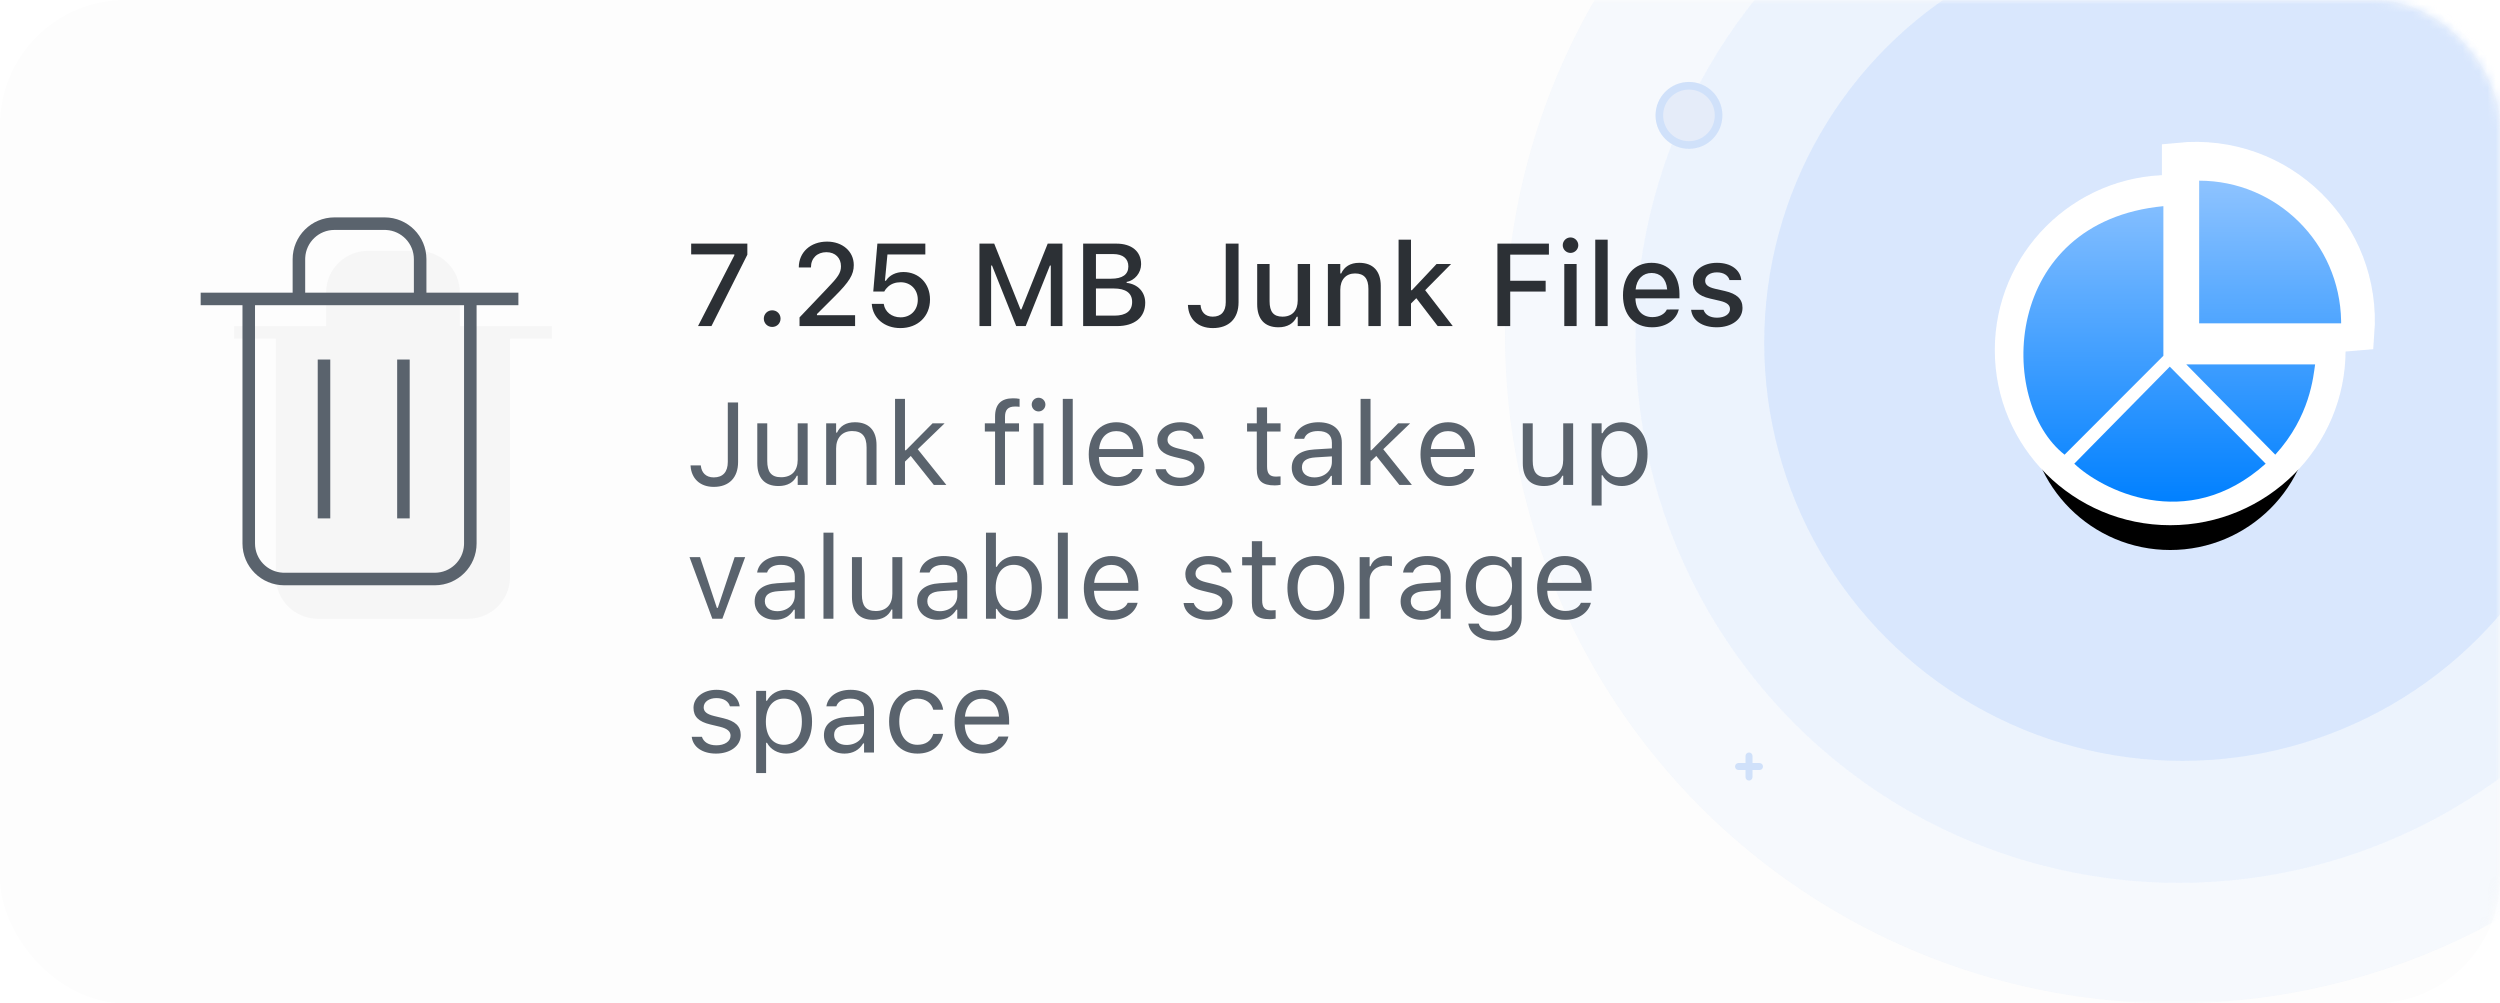 <?xml version="1.0" encoding="UTF-8"?>
<svg width="299px" height="120px" viewBox="0 0 299 120" version="1.1" xmlns="http://www.w3.org/2000/svg" xmlns:xlink="http://www.w3.org/1999/xlink">
    <title>Junk Files</title>
    <defs>
        <rect id="path-1" x="0" y="0" width="299" height="120" rx="15"></rect>
        <path d="M20.633,0 C30.115,0 37.823,7.6 37.997,17.041 L38,17.367 L34.135,17.367 C34.373,18.498 34.499,19.67 34.499,20.871 C34.499,30.21 26.913,37.781 17.556,37.781 C8.198,37.781 0.613,30.21 0.613,20.871 C0.613,11.532 8.198,3.961 17.556,3.961 C18.595,3.961 19.612,4.054 20.6,4.233 L20.599,0 L20.633,0 Z" id="path-3"></path>
        <filter x="-116.4%" y="-96.7%" width="332.9%" height="330.5%" filterUnits="objectBoundingBox" id="filter-4">
            <feMorphology radius="4.034" operator="dilate" in="SourceAlpha" result="shadowSpreadOuter1"></feMorphology>
            <feOffset dx="0" dy="7" in="shadowSpreadOuter1" result="shadowOffsetOuter1"></feOffset>
            <feGaussianBlur stdDeviation="12" in="shadowOffsetOuter1" result="shadowBlurOuter1"></feGaussianBlur>
            <feComposite in="shadowBlurOuter1" in2="SourceAlpha" operator="out" result="shadowBlurOuter1"></feComposite>
            <feColorMatrix values="0 0 0 0 0   0 0 0 0 0.502   0 0 0 0 1  0 0 0 0.35 0" type="matrix" in="shadowBlurOuter1"></feColorMatrix>
        </filter>
        <linearGradient x1="50%" y1="-16.116%" x2="50%" y2="91.029%" id="linearGradient-5">
            <stop stop-color="#A7CFFF" offset="0%"></stop>
            <stop stop-color="#0080FF" offset="100%"></stop>
        </linearGradient>
    </defs>
    <g id="Product" stroke="none" stroke-width="1" fill="none" fill-rule="evenodd">
        <g id="Large_TotalAV_Product_Antivirus-Pro" transform="translate(-766, -2827)">
            <g id="Optimise" transform="translate(162, 2314)">
                <g id="Junk-Files" transform="translate(604, 513)">
                    <g id="Status/On">
                        <mask id="mask-2" fill="white">
                            <use xlink:href="#path-1"></use>
                        </mask>
                        <use id="Mask" fill="#FDFDFD" xlink:href="#path-1"></use>
                        <g id="Background" mask="url(#mask-2)">
                            <g transform="translate(180, -40)">
                                <circle id="Oval" stroke="none" fill="#E2EDFE" fill-rule="evenodd" opacity="0.25" cx="80" cy="80" r="80"></circle>
                                <circle id="Oval" stroke="none" fill="#2D7EFF" fill-rule="evenodd" opacity="0.05" cx="80.6" cy="80.6" r="65"></circle>
                                <circle id="Oval" stroke="#D0E1FA" stroke-width="0.914" fill="#E5ECF9" fill-rule="evenodd" cx="22" cy="53.8" r="3.543"></circle>
                                <circle id="Oval" stroke="none" fill="#2D7EFF" fill-rule="evenodd" opacity="0.1" cx="81" cy="81" r="50"></circle>
                                <g id="Icon" stroke="none" stroke-width="1" fill="none" fill-rule="evenodd" transform="translate(62, 61)">
                                    <g id="Combined-Shape">
                                        <use fill="black" fill-opacity="1" filter="url(#filter-4)" xlink:href="#path-3"></use>
                                        <path stroke="#FFFFFF" stroke-width="4.034" d="M18.582,-1.916 C24.677,-2.527 30.261,-0.332 34.2,3.526 C38.128,7.373 40.421,12.874 39.958,18.9 L36.443,19.197 C36.491,19.748 36.516,20.307 36.516,20.871 C36.516,26.098 34.393,30.831 30.961,34.256 C27.531,37.68 22.791,39.798 17.556,39.798 C12.321,39.798 7.581,37.68 4.15,34.256 C0.718,30.831 -1.404,26.098 -1.404,20.871 C-1.404,15.644 0.718,10.912 4.15,7.486 C7.581,4.062 12.321,1.944 17.556,1.944 C17.9,1.944 18.242,1.953 18.582,1.971 Z" fill="#FFFFFF" fill-rule="evenodd"></path>
                                    </g>
                                    <path d="M17.507,22.851 L28.974,34.456 C19.456,42.996 9.172,37.422 6.084,34.456 L17.507,22.851 Z M34.888,22.586 C34.676,23.973 34.309,28.797 30.122,33.38 L19.48,22.586 L34.888,22.586 Z M16.74,3.656 L16.74,21.551 L4.923,33.38 C-3.144,27.085 -2.657,5.54 16.74,3.656 Z M21.019,0.609 C30.296,0.609 37.836,8.085 37.997,17.369 L38,17.672 L21.019,17.672 L21.019,0.609 Z" id="Combined-Shape" fill="url(#linearGradient-5)" fill-rule="nonzero"></path>
                                </g>
                                <path d="M29.182,133.353 C29.413,133.353 29.601,133.165 29.601,132.933 L29.601,132.095 L30.437,132.095 C30.667,132.095 30.855,131.908 30.855,131.676 C30.855,131.445 30.667,131.257 30.437,131.257 L29.601,131.257 L29.601,130.419 C29.601,130.188 29.413,130 29.182,130 C28.952,130 28.764,130.188 28.764,130.419 L28.764,131.257 L27.928,131.257 C27.697,131.257 27.51,131.445 27.51,131.676 C27.51,131.908 27.697,132.095 27.928,132.095 L28.764,132.095 L28.764,132.933 C28.764,133.165 28.952,133.353 29.182,133.353 Z" id="Path" stroke="none" fill="#D0E1FA" fill-rule="nonzero"></path>
                            </g>
                        </g>
                    </g>
                    <g id="Junk-files-take-up-v" transform="translate(82, 45)" fill="#5A636D" fill-rule="nonzero">
                        <path d="M3.37,13.232 C5.195,13.232 6.275,12.125 6.275,10.259 L6.275,3.136 L5.045,3.136 L5.045,10.245 C5.045,11.448 4.457,12.098 3.363,12.098 C2.386,12.098 1.9,11.476 1.825,10.73 L1.818,10.662 L0.588,10.662 L0.595,10.758 C0.697,12.173 1.661,13.232 3.37,13.232 Z" id="Path"></path>
                        <path d="M11.108,13.13 C12.188,13.13 12.934,12.686 13.296,11.899 L13.405,11.899 L13.405,13 L14.595,13 L14.595,5.631 L13.405,5.631 L13.405,9.992 C13.405,11.284 12.715,12.077 11.416,12.077 C10.24,12.077 9.762,11.441 9.762,10.115 L9.762,5.631 L8.572,5.631 L8.572,10.402 C8.572,12.146 9.434,13.13 11.108,13.13 Z" id="Path"></path>
                        <path d="M16.81,13 L17.999,13 L17.999,8.639 C17.999,7.347 18.744,6.554 19.92,6.554 C21.096,6.554 21.643,7.189 21.643,8.516 L21.643,13 L22.832,13 L22.832,8.229 C22.832,6.479 21.909,5.501 20.255,5.501 C19.168,5.501 18.478,5.959 18.108,6.738 L17.999,6.738 L17.999,5.631 L16.81,5.631 L16.81,13 Z" id="Path"></path>
                        <polygon id="Path" points="25.047 13 26.236 13 26.236 10.204 26.927 9.534 29.688 13 31.186 13 27.761 8.728 30.974 5.631 29.531 5.631 26.346 8.851 26.236 8.851 26.236 2.705 25.047 2.705"></polygon>
                        <path d="M37.01,13 L38.199,13 L38.199,6.615 L39.874,6.615 L39.874,5.631 L38.199,5.631 L38.199,4.845 C38.199,4.038 38.541,3.621 39.389,3.621 C39.601,3.621 39.799,3.628 39.942,3.655 L39.942,2.705 C39.696,2.657 39.437,2.637 39.149,2.637 C37.748,2.637 37.01,3.341 37.01,4.811 L37.01,5.631 L35.786,5.631 L35.786,6.615 L37.01,6.615 L37.01,13 Z" id="Path"></path>
                        <path d="M42.212,4.209 C42.663,4.209 43.032,3.84 43.032,3.389 C43.032,2.938 42.663,2.568 42.212,2.568 C41.761,2.568 41.392,2.938 41.392,3.389 C41.392,3.84 41.761,4.209 42.212,4.209 Z M41.61,13 L42.8,13 L42.8,5.631 L41.61,5.631 L41.61,13 Z" id="Shape"></path>
                        <polygon id="Path" points="45.11 13 46.3 13 46.3 2.705 45.11 2.705"></polygon>
                        <path d="M51.591,13.13 C53.327,13.13 54.38,12.146 54.633,11.147 L54.646,11.093 L53.457,11.093 L53.43,11.154 C53.231,11.599 52.616,12.07 51.618,12.07 C50.306,12.07 49.465,11.182 49.431,9.657 L54.735,9.657 L54.735,9.192 C54.735,6.991 53.519,5.501 51.516,5.501 C49.513,5.501 48.214,7.06 48.214,9.336 L48.214,9.343 C48.214,11.653 49.485,13.13 51.591,13.13 Z M51.509,6.561 C52.596,6.561 53.402,7.251 53.525,8.707 L49.451,8.707 C49.581,7.306 50.415,6.561 51.509,6.561 Z" id="Shape"></path>
                        <path d="M59.11,13.13 C60.785,13.13 62.063,12.221 62.063,10.908 L62.063,10.895 C62.063,9.842 61.394,9.24 60.006,8.905 L58.871,8.632 C58.003,8.42 57.634,8.105 57.634,7.606 L57.634,7.593 C57.634,6.943 58.276,6.492 59.151,6.492 C60.04,6.492 60.614,6.896 60.771,7.477 L61.94,7.477 C61.776,6.273 60.703,5.501 59.158,5.501 C57.593,5.501 56.417,6.424 56.417,7.647 L56.417,7.654 C56.417,8.714 57.039,9.315 58.42,9.644 L59.562,9.917 C60.471,10.136 60.847,10.484 60.847,10.983 L60.847,10.997 C60.847,11.667 60.143,12.139 59.151,12.139 C58.208,12.139 57.62,11.735 57.422,11.12 L56.205,11.12 C56.342,12.337 57.47,13.13 59.11,13.13 Z" id="Path"></path>
                        <path d="M70.465,13.055 C70.697,13.055 70.923,13.027 71.155,12.986 L71.155,11.975 C70.937,11.995 70.82,12.002 70.608,12.002 C69.843,12.002 69.542,11.653 69.542,10.785 L69.542,6.615 L71.155,6.615 L71.155,5.631 L69.542,5.631 L69.542,3.724 L68.312,3.724 L68.312,5.631 L67.149,5.631 L67.149,6.615 L68.312,6.615 L68.312,11.086 C68.312,12.494 68.947,13.055 70.465,13.055 Z" id="Path"></path>
                        <path d="M74.956,13.13 C75.947,13.13 76.72,12.699 77.185,11.913 L77.294,11.913 L77.294,13 L78.483,13 L78.483,7.955 C78.483,6.424 77.479,5.501 75.681,5.501 C74.108,5.501 72.987,6.28 72.796,7.436 L72.789,7.477 L73.979,7.477 L73.985,7.456 C74.177,6.882 74.758,6.554 75.64,6.554 C76.74,6.554 77.294,7.046 77.294,7.955 L77.294,8.625 L75.182,8.755 C73.466,8.857 72.495,9.616 72.495,10.929 L72.495,10.942 C72.495,12.282 73.555,13.13 74.956,13.13 Z M73.712,10.915 L73.712,10.901 C73.712,10.17 74.204,9.773 75.325,9.705 L77.294,9.582 L77.294,10.252 C77.294,11.305 76.412,12.098 75.202,12.098 C74.348,12.098 73.712,11.66 73.712,10.915 Z" id="Shape"></path>
                        <polygon id="Path" points="80.726 13 81.915 13 81.915 10.204 82.605 9.534 85.367 13 86.864 13 83.439 8.728 86.652 5.631 85.21 5.631 82.024 8.851 81.915 8.851 81.915 2.705 80.726 2.705"></polygon>
                        <path d="M91.267,13.13 C93.003,13.13 94.056,12.146 94.309,11.147 L94.322,11.093 L93.133,11.093 L93.105,11.154 C92.907,11.599 92.292,12.07 91.294,12.07 C89.981,12.07 89.141,11.182 89.106,9.657 L94.411,9.657 L94.411,9.192 C94.411,6.991 93.194,5.501 91.191,5.501 C89.188,5.501 87.89,7.06 87.89,9.336 L87.89,9.343 C87.89,11.653 89.161,13.13 91.267,13.13 Z M91.185,6.561 C92.271,6.561 93.078,7.251 93.201,8.707 L89.127,8.707 C89.257,7.306 90.091,6.561 91.185,6.561 Z" id="Shape"></path>
                        <path d="M102.662,13.13 C103.742,13.13 104.487,12.686 104.85,11.899 L104.959,11.899 L104.959,13 L106.148,13 L106.148,5.631 L104.959,5.631 L104.959,9.992 C104.959,11.284 104.269,12.077 102.97,12.077 C101.794,12.077 101.315,11.441 101.315,10.115 L101.315,5.631 L100.126,5.631 L100.126,10.402 C100.126,12.146 100.987,13.13 102.662,13.13 Z" id="Path"></path>
                        <path d="M108.363,15.461 L109.553,15.461 L109.553,11.838 L109.662,11.838 C110.065,12.624 110.947,13.13 111.959,13.13 C113.832,13.13 115.049,11.633 115.049,9.322 L115.049,9.309 C115.049,7.012 113.825,5.501 111.959,5.501 C110.934,5.501 110.113,5.986 109.662,6.807 L109.553,6.807 L109.553,5.631 L108.363,5.631 L108.363,15.461 Z M111.686,12.077 C110.346,12.077 109.525,11.024 109.525,9.322 L109.525,9.309 C109.525,7.606 110.346,6.554 111.686,6.554 C113.032,6.554 113.832,7.593 113.832,9.309 L113.832,9.322 C113.832,11.038 113.032,12.077 111.686,12.077 Z" id="Shape"></path>
                        <polygon id="Path" points="3.192 29 4.396 29 7.123 21.631 5.865 21.631 3.849 27.701 3.739 27.701 1.723 21.631 0.465 21.631"></polygon>
                        <path d="M10.719,29.13 C11.71,29.13 12.482,28.699 12.947,27.913 L13.057,27.913 L13.057,29 L14.246,29 L14.246,23.955 C14.246,22.424 13.241,21.501 11.443,21.501 C9.871,21.501 8.75,22.28 8.559,23.436 L8.552,23.477 L9.741,23.477 L9.748,23.456 C9.939,22.882 10.521,22.554 11.402,22.554 C12.503,22.554 13.057,23.046 13.057,23.955 L13.057,24.625 L10.944,24.755 C9.229,24.857 8.258,25.616 8.258,26.929 L8.258,26.942 C8.258,28.282 9.317,29.13 10.719,29.13 Z M9.475,26.915 L9.475,26.901 C9.475,26.17 9.967,25.773 11.088,25.705 L13.057,25.582 L13.057,26.252 C13.057,27.305 12.175,28.098 10.965,28.098 C10.11,28.098 9.475,27.66 9.475,26.915 Z" id="Shape"></path>
                        <polygon id="Path" points="16.488 29 17.678 29 17.678 18.705 16.488 18.705"></polygon>
                        <path d="M22.429,29.13 C23.509,29.13 24.254,28.686 24.616,27.899 L24.726,27.899 L24.726,29 L25.915,29 L25.915,21.631 L24.726,21.631 L24.726,25.992 C24.726,27.284 24.035,28.077 22.736,28.077 C21.561,28.077 21.082,27.441 21.082,26.115 L21.082,21.631 L19.893,21.631 L19.893,26.402 C19.893,28.146 20.754,29.13 22.429,29.13 Z" id="Path"></path>
                        <path d="M30.153,29.13 C31.145,29.13 31.917,28.699 32.382,27.913 L32.491,27.913 L32.491,29 L33.681,29 L33.681,23.955 C33.681,22.424 32.676,21.501 30.878,21.501 C29.306,21.501 28.185,22.28 27.993,23.436 L27.986,23.477 L29.176,23.477 L29.183,23.456 C29.374,22.882 29.955,22.554 30.837,22.554 C31.938,22.554 32.491,23.046 32.491,23.955 L32.491,24.625 L30.379,24.755 C28.663,24.857 27.692,25.616 27.692,26.929 L27.692,26.942 C27.692,28.282 28.752,29.13 30.153,29.13 Z M28.909,26.915 L28.909,26.901 C28.909,26.17 29.401,25.773 30.522,25.705 L32.491,25.582 L32.491,26.252 C32.491,27.305 31.609,28.098 30.399,28.098 C29.545,28.098 28.909,27.66 28.909,26.915 Z" id="Shape"></path>
                        <path d="M39.519,29.13 C41.385,29.13 42.608,27.619 42.608,25.322 L42.608,25.309 C42.608,22.998 41.392,21.501 39.519,21.501 C38.507,21.501 37.625,22.007 37.222,22.793 L37.112,22.793 L37.112,18.705 L35.923,18.705 L35.923,29 L37.112,29 L37.112,27.824 L37.222,27.824 C37.673,28.645 38.493,29.13 39.519,29.13 Z M39.245,28.077 C37.905,28.077 37.085,27.024 37.085,25.322 L37.085,25.309 C37.085,23.606 37.905,22.554 39.245,22.554 C40.592,22.554 41.392,23.593 41.392,25.309 L41.392,25.322 C41.392,27.038 40.592,28.077 39.245,28.077 Z" id="Shape"></path>
                        <polygon id="Path" points="44.522 29 45.712 29 45.712 18.705 44.522 18.705"></polygon>
                        <path d="M51.003,29.13 C52.739,29.13 53.792,28.146 54.045,27.147 L54.059,27.093 L52.869,27.093 L52.842,27.154 C52.644,27.599 52.028,28.07 51.03,28.07 C49.718,28.07 48.877,27.182 48.843,25.657 L54.147,25.657 L54.147,25.192 C54.147,22.991 52.931,21.501 50.928,21.501 C48.925,21.501 47.626,23.06 47.626,25.336 L47.626,25.343 C47.626,27.653 48.897,29.13 51.003,29.13 Z M50.921,22.561 C52.008,22.561 52.814,23.251 52.938,24.707 L48.863,24.707 C48.993,23.306 49.827,22.561 50.921,22.561 Z" id="Shape"></path>
                        <path d="M62.46,29.13 C64.135,29.13 65.413,28.221 65.413,26.908 L65.413,26.895 C65.413,25.842 64.743,25.24 63.355,24.905 L62.221,24.632 C61.353,24.42 60.983,24.105 60.983,23.606 L60.983,23.593 C60.983,22.943 61.626,22.492 62.501,22.492 C63.39,22.492 63.964,22.896 64.121,23.477 L65.29,23.477 C65.126,22.273 64.053,21.501 62.508,21.501 C60.942,21.501 59.767,22.424 59.767,23.647 L59.767,23.654 C59.767,24.714 60.389,25.315 61.77,25.644 L62.911,25.917 C63.82,26.136 64.196,26.484 64.196,26.983 L64.196,26.997 C64.196,27.667 63.492,28.139 62.501,28.139 C61.558,28.139 60.97,27.735 60.771,27.12 L59.555,27.12 C59.691,28.337 60.819,29.13 62.46,29.13 Z" id="Path"></path>
                        <path d="M69.877,29.055 C70.109,29.055 70.335,29.027 70.567,28.986 L70.567,27.975 C70.349,27.995 70.232,28.002 70.021,28.002 C69.255,28.002 68.954,27.653 68.954,26.785 L68.954,22.615 L70.567,22.615 L70.567,21.631 L68.954,21.631 L68.954,19.724 L67.724,19.724 L67.724,21.631 L66.562,21.631 L66.562,22.615 L67.724,22.615 L67.724,27.086 C67.724,28.494 68.359,29.055 69.877,29.055 Z" id="Path"></path>
                        <path d="M75.373,29.13 C77.472,29.13 78.771,27.681 78.771,25.322 L78.771,25.309 C78.771,22.943 77.472,21.501 75.373,21.501 C73.274,21.501 71.976,22.943 71.976,25.309 L71.976,25.322 C71.976,27.681 73.274,29.13 75.373,29.13 Z M75.373,28.077 C73.979,28.077 73.192,27.059 73.192,25.322 L73.192,25.309 C73.192,23.565 73.979,22.554 75.373,22.554 C76.768,22.554 77.554,23.565 77.554,25.309 L77.554,25.322 C77.554,27.059 76.768,28.077 75.373,28.077 Z" id="Shape"></path>
                        <path d="M80.616,29 L81.806,29 L81.806,24.434 C81.806,23.354 82.612,22.636 83.747,22.636 C84.007,22.636 84.232,22.663 84.479,22.704 L84.479,21.549 C84.362,21.528 84.109,21.501 83.884,21.501 C82.886,21.501 82.195,21.952 81.915,22.725 L81.806,22.725 L81.806,21.631 L80.616,21.631 L80.616,29 Z" id="Path"></path>
                        <path d="M87.972,29.13 C88.963,29.13 89.735,28.699 90.2,27.913 L90.31,27.913 L90.31,29 L91.499,29 L91.499,23.955 C91.499,22.424 90.494,21.501 88.696,21.501 C87.124,21.501 86.003,22.28 85.812,23.436 L85.805,23.477 L86.994,23.477 L87.001,23.456 C87.192,22.882 87.773,22.554 88.655,22.554 C89.756,22.554 90.31,23.046 90.31,23.955 L90.31,24.625 L88.197,24.755 C86.481,24.857 85.511,25.616 85.511,26.929 L85.511,26.942 C85.511,28.282 86.57,29.13 87.972,29.13 Z M86.728,26.915 L86.728,26.901 C86.728,26.17 87.22,25.773 88.341,25.705 L90.31,25.582 L90.31,26.252 C90.31,27.305 89.428,28.098 88.218,28.098 C87.363,28.098 86.728,27.66 86.728,26.915 Z" id="Shape"></path>
                        <path d="M96.708,31.598 C98.718,31.598 99.989,30.545 99.989,28.897 L99.989,21.631 L98.8,21.631 L98.8,22.848 L98.718,22.848 C98.267,22.014 97.46,21.501 96.421,21.501 C94.493,21.501 93.304,22.998 93.304,25.062 L93.304,25.076 C93.304,27.141 94.486,28.617 96.394,28.617 C97.405,28.617 98.239,28.159 98.704,27.346 L98.813,27.346 L98.813,28.836 C98.813,29.923 98.027,30.545 96.708,30.545 C95.648,30.545 94.992,30.148 94.862,29.588 L94.855,29.581 L93.625,29.581 L93.611,29.588 C93.796,30.798 94.931,31.598 96.708,31.598 Z M96.653,27.564 C95.286,27.564 94.521,26.539 94.521,25.076 L94.521,25.062 C94.521,23.6 95.286,22.554 96.653,22.554 C98.014,22.554 98.841,23.6 98.841,25.062 L98.841,25.076 C98.841,26.539 98.021,27.564 96.653,27.564 Z" id="Shape"></path>
                        <path d="M105.212,29.13 C106.948,29.13 108.001,28.146 108.254,27.147 L108.268,27.093 L107.078,27.093 L107.051,27.154 C106.853,27.599 106.237,28.07 105.239,28.07 C103.927,28.07 103.086,27.182 103.052,25.657 L108.356,25.657 L108.356,25.192 C108.356,22.991 107.14,21.501 105.137,21.501 C103.134,21.501 101.835,23.06 101.835,25.336 L101.835,25.343 C101.835,27.653 103.106,29.13 105.212,29.13 Z M105.13,22.561 C106.217,22.561 107.023,23.251 107.146,24.707 L103.072,24.707 C103.202,23.306 104.036,22.561 105.13,22.561 Z" id="Shape"></path>
                        <path d="M3.637,45.13 C5.312,45.13 6.59,44.221 6.59,42.908 L6.59,42.895 C6.59,41.842 5.92,41.24 4.532,40.905 L3.397,40.632 C2.529,40.42 2.16,40.105 2.16,39.606 L2.16,39.593 C2.16,38.943 2.803,38.492 3.678,38.492 C4.566,38.492 5.141,38.896 5.298,39.477 L6.467,39.477 C6.303,38.273 5.229,37.501 3.685,37.501 C2.119,37.501 0.943,38.424 0.943,39.647 L0.943,39.654 C0.943,40.714 1.565,41.315 2.946,41.644 L4.088,41.917 C4.997,42.136 5.373,42.484 5.373,42.983 L5.373,42.997 C5.373,43.667 4.669,44.139 3.678,44.139 C2.734,44.139 2.146,43.735 1.948,43.12 L0.731,43.12 C0.868,44.337 1.996,45.13 3.637,45.13 Z" id="Path"></path>
                        <path d="M8.436,47.461 L9.625,47.461 L9.625,43.838 L9.734,43.838 C10.138,44.624 11.02,45.13 12.031,45.13 C13.904,45.13 15.121,43.633 15.121,41.322 L15.121,41.309 C15.121,39.012 13.897,37.501 12.031,37.501 C11.006,37.501 10.186,37.986 9.734,38.807 L9.625,38.807 L9.625,37.631 L8.436,37.631 L8.436,47.461 Z M11.758,44.077 C10.418,44.077 9.598,43.024 9.598,41.322 L9.598,41.309 C9.598,39.606 10.418,38.554 11.758,38.554 C13.104,38.554 13.904,39.593 13.904,41.309 L13.904,41.322 C13.904,43.038 13.104,44.077 11.758,44.077 Z" id="Shape"></path>
                        <path d="M19.004,45.13 C19.995,45.13 20.768,44.699 21.232,43.913 L21.342,43.913 L21.342,45 L22.531,45 L22.531,39.955 C22.531,38.424 21.526,37.501 19.729,37.501 C18.156,37.501 17.035,38.28 16.844,39.436 L16.837,39.477 L18.026,39.477 L18.033,39.456 C18.225,38.882 18.806,38.554 19.688,38.554 C20.788,38.554 21.342,39.046 21.342,39.955 L21.342,40.625 L19.229,40.755 C17.514,40.857 16.543,41.616 16.543,42.929 L16.543,42.942 C16.543,44.282 17.603,45.13 19.004,45.13 Z M17.76,42.915 L17.76,42.901 C17.76,42.17 18.252,41.773 19.373,41.705 L21.342,41.582 L21.342,42.252 C21.342,43.305 20.46,44.098 19.25,44.098 C18.396,44.098 17.76,43.66 17.76,42.915 Z" id="Shape"></path>
                        <path d="M27.72,45.13 C29.49,45.13 30.481,44.18 30.782,42.847 L30.796,42.771 L29.62,42.778 L29.606,42.819 C29.333,43.64 28.704,44.077 27.713,44.077 C26.4,44.077 25.553,42.99 25.553,41.295 L25.553,41.281 C25.553,39.62 26.387,38.554 27.713,38.554 C28.772,38.554 29.429,39.142 29.613,39.866 L29.62,39.887 L30.803,39.887 L30.796,39.846 C30.577,38.533 29.504,37.501 27.713,37.501 C25.648,37.501 24.336,38.991 24.336,41.281 L24.336,41.295 C24.336,43.633 25.655,45.13 27.72,45.13 Z" id="Path"></path>
                        <path d="M35.547,45.13 C37.283,45.13 38.336,44.146 38.589,43.147 L38.603,43.093 L37.413,43.093 L37.386,43.154 C37.188,43.599 36.572,44.07 35.574,44.07 C34.262,44.07 33.421,43.182 33.387,41.657 L38.691,41.657 L38.691,41.192 C38.691,38.991 37.475,37.501 35.472,37.501 C33.469,37.501 32.17,39.06 32.17,41.336 L32.17,41.343 C32.17,43.653 33.441,45.13 35.547,45.13 Z M35.465,38.561 C36.552,38.561 37.358,39.251 37.481,40.707 L33.407,40.707 C33.537,39.306 34.371,38.561 35.465,38.561 Z" id="Shape"></path>
                    </g>
                    <g id="7.25-MB-Junk-Files" transform="translate(82, 26)" fill="#2C3035" fill-rule="nonzero">
                        <polygon id="Path" points="1.483 13 3.09 13 7.383 4.462 7.383 3.136 0.663 3.136 0.663 4.428 5.831 4.428 5.831 4.537"></polygon>
                        <path d="M10.356,13.103 C10.924,13.103 11.354,12.665 11.354,12.111 C11.354,11.551 10.924,11.113 10.356,11.113 C9.789,11.113 9.352,11.551 9.352,12.111 C9.352,12.665 9.789,13.103 10.356,13.103 Z" id="Path"></path>
                        <path d="M13.624,13 L20.269,13 L20.269,11.694 L15.709,11.694 L15.709,11.558 L17.801,9.473 C19.592,7.695 20.111,6.834 20.111,5.713 L20.111,5.692 C20.111,4.065 18.758,2.896 16.919,2.896 C14.937,2.896 13.542,4.168 13.535,5.973 L13.549,5.986 L14.984,5.986 L14.991,5.966 C14.991,4.886 15.729,4.161 16.837,4.161 C17.917,4.161 18.58,4.872 18.58,5.836 L18.58,5.856 C18.58,6.656 18.204,7.162 16.898,8.522 L13.624,11.961 L13.624,13 Z" id="Path"></path>
                        <path d="M25.689,13.239 C27.768,13.239 29.23,11.845 29.23,9.821 L29.23,9.808 C29.23,7.914 27.904,6.533 26.052,6.533 C25.143,6.533 24.37,6.916 23.953,7.579 L23.837,7.579 L24.138,4.435 L28.67,4.435 L28.67,3.136 L22.935,3.136 L22.442,8.864 L23.762,8.864 C23.878,8.639 24.035,8.447 24.213,8.29 C24.603,7.935 25.115,7.757 25.717,7.757 C26.906,7.757 27.768,8.618 27.768,9.835 L27.768,9.849 C27.768,11.086 26.92,11.954 25.703,11.954 C24.623,11.954 23.837,11.264 23.707,10.396 L23.7,10.341 L22.265,10.341 L22.271,10.43 C22.408,12.029 23.748,13.239 25.689,13.239 Z" id="Path"></path>
                        <polygon id="Path" points="35.144 13 36.538 13 36.538 5.761 36.647 5.761 39.539 13 40.674 13 43.572 5.761 43.675 5.761 43.675 13 45.069 13 45.069 3.136 43.306 3.136 40.161 11.004 40.052 11.004 36.907 3.136 35.144 3.136"></polygon>
                        <path d="M47.544,13 L51.598,13 C53.703,13 54.968,11.947 54.968,10.218 L54.968,10.204 C54.968,8.919 54.079,7.976 52.746,7.832 L52.746,7.716 C53.717,7.552 54.476,6.629 54.476,5.604 L54.476,5.59 C54.476,4.079 53.361,3.136 51.509,3.136 L47.544,3.136 L47.544,13 Z M51.153,4.387 C52.288,4.387 52.951,4.927 52.951,5.856 L52.951,5.87 C52.951,6.827 52.247,7.333 50.894,7.333 L49.075,7.333 L49.075,4.387 L51.153,4.387 Z M51.201,8.502 C52.644,8.502 53.402,9.049 53.402,10.108 L53.402,10.122 C53.402,11.182 52.671,11.749 51.29,11.749 L49.075,11.749 L49.075,8.502 L51.201,8.502 Z" id="Shape"></path>
                        <path d="M63.055,13.239 C64.989,13.239 66.131,12.098 66.131,10.156 L66.131,3.136 L64.6,3.136 L64.6,10.143 C64.6,11.264 64.053,11.872 63.041,11.872 C62.125,11.872 61.653,11.284 61.592,10.532 L61.585,10.471 L60.074,10.471 L60.081,10.553 C60.163,12.125 61.229,13.239 63.055,13.239 Z" id="Path"></path>
                        <path d="M70.902,13.144 C71.982,13.144 72.734,12.679 73.09,11.879 L73.206,11.879 L73.206,13 L74.683,13 L74.683,5.576 L73.206,5.576 L73.206,9.931 C73.206,11.127 72.57,11.872 71.381,11.872 C70.294,11.872 69.843,11.264 69.843,10.033 L69.843,5.576 L68.359,5.576 L68.359,10.382 C68.359,12.139 69.228,13.144 70.902,13.144 Z" id="Path"></path>
                        <path d="M76.815,13 L78.299,13 L78.299,8.646 C78.299,7.449 78.976,6.704 80.062,6.704 C81.149,6.704 81.662,7.312 81.662,8.543 L81.662,13 L83.139,13 L83.139,8.194 C83.139,6.424 82.223,5.433 80.562,5.433 C79.481,5.433 78.771,5.911 78.408,6.704 L78.299,6.704 L78.299,5.576 L76.815,5.576 L76.815,13 Z" id="Path"></path>
                        <polygon id="Path" points="85.271 13 86.755 13 86.755 10.3 87.391 9.664 89.947 13 91.752 13 88.45 8.707 91.547 5.576 89.811 5.576 86.864 8.707 86.755 8.707 86.755 2.664 85.271 2.664"></polygon>
                        <polygon id="Path" points="97.091 13 98.622 13 98.622 8.871 102.86 8.871 102.86 7.579 98.622 7.579 98.622 4.455 103.25 4.455 103.25 3.136 97.091 3.136"></polygon>
                        <path d="M105.834,4.25 C106.34,4.25 106.764,3.833 106.764,3.327 C106.764,2.814 106.34,2.397 105.834,2.397 C105.321,2.397 104.904,2.814 104.904,3.327 C104.904,3.833 105.321,4.25 105.834,4.25 Z M105.089,13 L106.565,13 L106.565,5.576 L105.089,5.576 L105.089,13 Z" id="Shape"></path>
                        <polygon id="Path" points="108.794 13 110.277 13 110.277 2.664 108.794 2.664"></polygon>
                        <path d="M115.596,13.144 C117.496,13.144 118.521,12.05 118.768,11.072 L118.781,11.011 L117.353,11.018 L117.325,11.072 C117.147,11.455 116.58,11.927 115.63,11.927 C114.406,11.927 113.627,11.1 113.6,9.678 L118.863,9.678 L118.863,9.158 C118.863,6.93 117.592,5.433 115.521,5.433 C113.449,5.433 112.109,6.984 112.109,9.302 L112.109,9.309 C112.109,11.66 113.422,13.144 115.596,13.144 Z M115.527,6.649 C116.532,6.649 117.277,7.292 117.394,8.618 L113.62,8.618 C113.75,7.34 114.516,6.649 115.527,6.649 Z" id="Shape"></path>
                        <path d="M123.327,13.144 C125.091,13.144 126.403,12.207 126.403,10.833 L126.403,10.819 C126.403,9.746 125.72,9.138 124.291,8.803 L123.115,8.536 C122.281,8.338 121.939,8.051 121.939,7.586 L121.939,7.572 C121.939,6.978 122.527,6.574 123.341,6.574 C124.175,6.574 124.701,6.964 124.845,7.483 L124.845,7.497 L126.26,7.497 L126.26,7.49 C126.13,6.28 125.043,5.433 123.348,5.433 C121.666,5.433 120.463,6.362 120.463,7.654 L120.463,7.661 C120.463,8.748 121.112,9.384 122.514,9.705 L123.696,9.979 C124.558,10.177 124.906,10.491 124.906,10.956 L124.906,10.97 C124.906,11.578 124.271,11.995 123.354,11.995 C122.473,11.995 121.933,11.619 121.748,11.059 L121.741,11.052 L120.258,11.052 L120.258,11.059 C120.401,12.303 121.536,13.144 123.327,13.144 Z" id="Path"></path>
                    </g>
                    <g id="Icon/48px/Smart-Scan" transform="translate(21, 26)">
                        <path d="M29,4 C31.761,4 34,6.239 34,9 L34,13 L45,13 L45,14.5 L40,14.5 L40,43 C40,45.761 37.761,48 35,48 L17,48 C14.239,48 12,45.761 12,43 L12,14.5 L7,14.5 L7,13 L18,13 L18,9 C18,6.239 20.239,4 23,4 L29,4 Z" id="Combined-Shape" fill="#F6F6F6"></path>
                        <path d="M25,0 C27.761,0 30,2.239 30,5 L30,9 L41,9 L41,10.5 L36,10.5 L36,39 C36,41.761 33.761,44 31,44 L13,44 C10.239,44 8,41.761 8,39 L8,10.5 L3,10.5 L3,9 L14,9 L14,5 C14,2.239 16.239,0 19,0 L25,0 Z M34.5,10.5 L9.5,10.5 L9.5,39 C9.5,40.869 10.964,42.395 12.808,42.495 L13,42.5 L31,42.5 C32.869,42.5 34.395,41.036 34.495,39.192 L34.5,39 L34.5,10.5 Z M18.5,17 L18.5,36 L17,36 L17,17 L18.5,17 Z M28,17 L28,36 L26.5,36 L26.5,17 L28,17 Z M25,1.5 L19,1.5 C17.131,1.5 15.605,2.964 15.505,4.808 L15.5,5 L15.5,9 L28.5,9 L28.5,5 C28.5,3.131 27.036,1.605 25.192,1.505 L25,1.5 Z" id="Combined-Shape" fill="#5A636D"></path>
                    </g>
                </g>
            </g>
        </g>
    </g>
</svg>